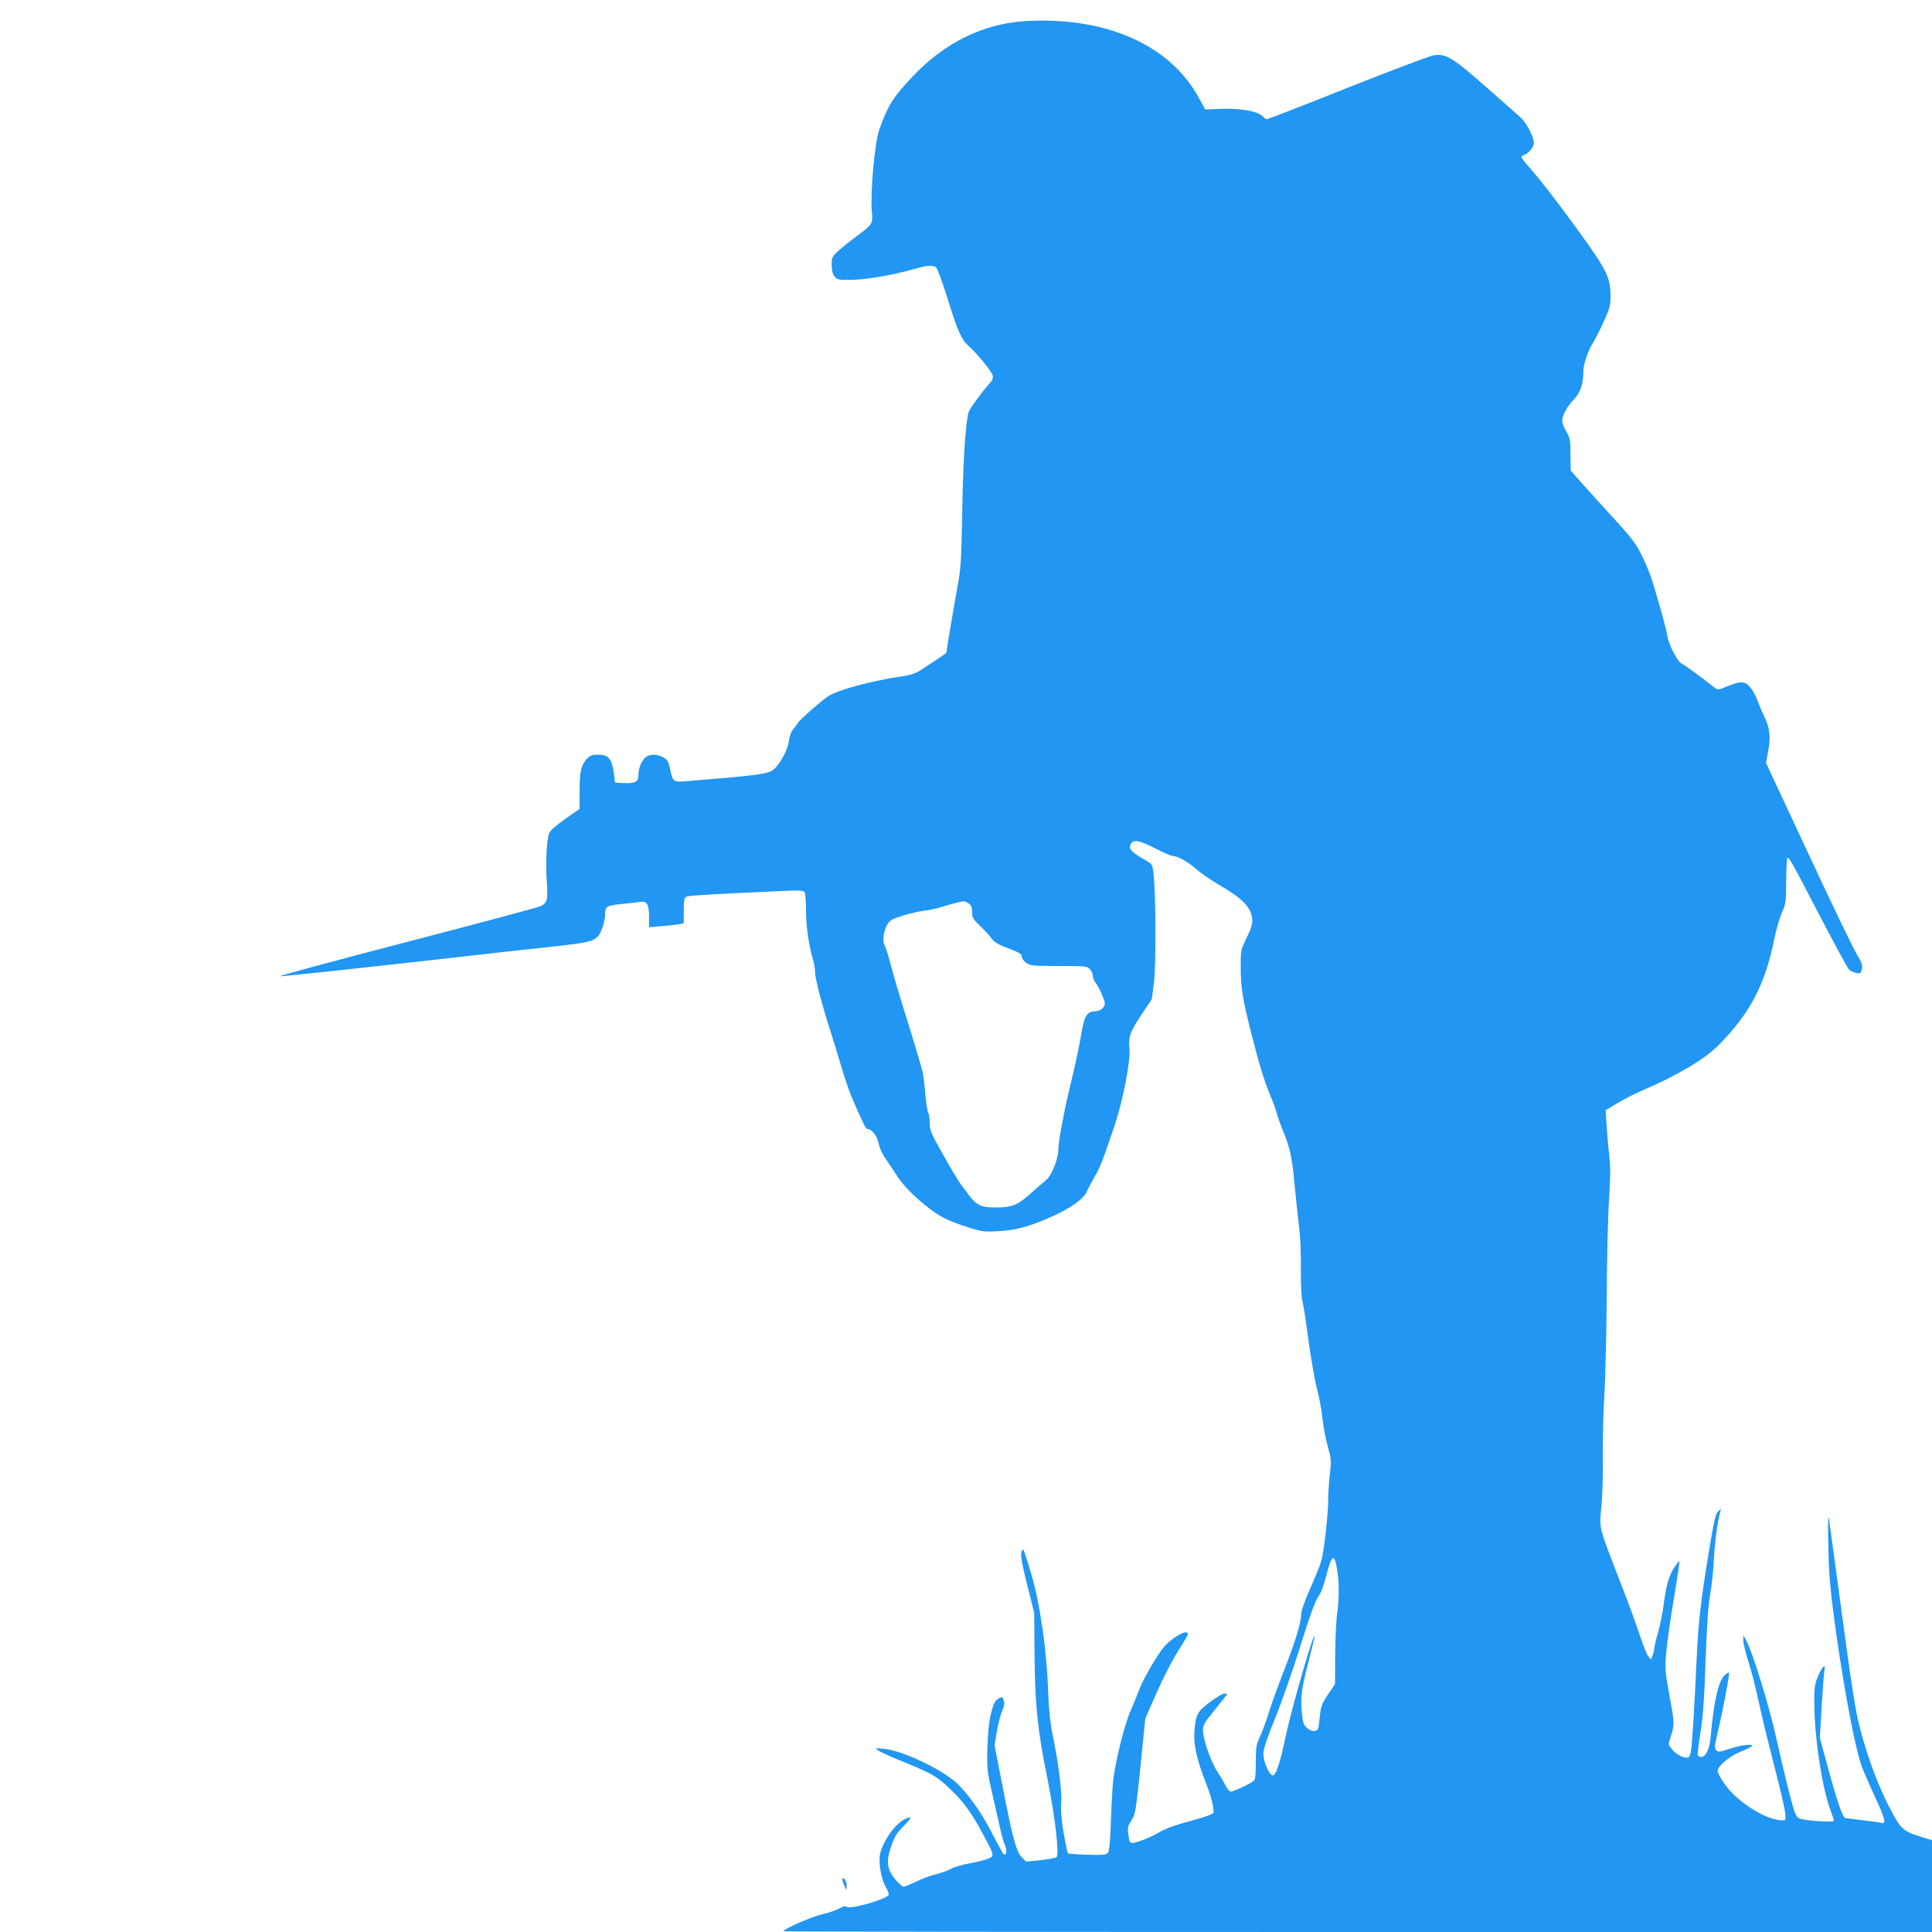 <?xml version="1.0" standalone="no"?>
<!DOCTYPE svg PUBLIC "-//W3C//DTD SVG 20010904//EN"
 "http://www.w3.org/TR/2001/REC-SVG-20010904/DTD/svg10.dtd">
<svg version="1.0" xmlns="http://www.w3.org/2000/svg"
 width="1280pt" height="1280pt" viewBox="0 0 1280 1280"
 preserveAspectRatio="xMidYMid meet">
<g transform="translate(0,1280) scale(0.1,-0.1)"
fill="#2196f3" stroke="none">
<path d="M6790 12660 c-275 -17 -532 -143 -742 -365 -132 -140 -163 -188 -223
-355 -29 -79 -60 -420 -49 -538 8 -86 7 -87 -106 -171 -41 -30 -94 -73 -117
-94 -40 -37 -43 -43 -43 -92 0 -37 6 -60 19 -76 18 -22 27 -24 108 -23 95 0
276 31 413 70 96 27 129 30 152 12 9 -7 44 -103 78 -213 64 -207 90 -266 137
-307 49 -41 153 -168 159 -194 5 -19 0 -32 -18 -52 -48 -53 -129 -163 -139
-189 -21 -56 -38 -314 -44 -663 -6 -330 -9 -378 -32 -500 -21 -115 -73 -423
-73 -434 0 -2 -25 -20 -55 -40 -30 -20 -79 -52 -108 -71 -40 -26 -71 -37 -127
-45 -212 -32 -435 -92 -495 -134 -50 -34 -189 -157 -199 -175 -5 -9 -19 -28
-31 -43 -14 -16 -25 -48 -29 -81 -8 -60 -67 -165 -109 -191 -38 -25 -110 -34
-573 -72 -83 -6 -87 -4 -104 79 -10 49 -17 62 -43 78 -44 26 -98 25 -125 -3
-27 -29 -42 -70 -42 -113 0 -44 -23 -57 -98 -53 l-57 3 -7 55 c-15 107 -35
130 -110 130 -35 0 -49 -6 -70 -27 -38 -42 -48 -85 -48 -214 l0 -118 -96 -67
c-58 -41 -99 -77 -105 -93 -17 -44 -25 -193 -17 -315 9 -128 5 -147 -40 -170
-15 -7 -414 -114 -887 -237 -473 -123 -851 -225 -840 -227 17 -2 666 68 1500
163 72 8 215 24 320 35 219 24 258 33 290 71 22 27 45 103 45 152 0 42 14 49
111 58 52 5 106 11 121 14 44 7 58 -16 58 -97 l0 -71 83 7 c45 4 97 9 115 13
l32 5 0 84 c0 69 3 85 18 93 15 8 148 16 635 38 114 5 140 4 148 -8 5 -8 9
-64 9 -125 0 -104 19 -231 50 -334 5 -19 10 -51 10 -70 0 -42 46 -218 100
-385 21 -66 55 -176 75 -245 20 -69 50 -156 66 -195 76 -176 95 -215 106 -215
29 0 65 -46 74 -95 6 -30 24 -71 47 -103 20 -29 51 -75 68 -102 39 -63 102
-130 188 -200 94 -77 145 -104 274 -146 107 -35 117 -36 215 -31 118 6 210 31
365 101 117 53 201 113 221 159 7 18 31 62 52 99 38 64 54 106 134 343 55 164
106 428 98 508 -8 77 4 112 78 222 l70 105 14 108 c15 113 13 599 -3 727 -7
60 -7 60 -62 91 -81 47 -102 68 -91 96 14 39 53 34 161 -21 54 -28 107 -51
117 -51 33 -1 100 -37 156 -86 30 -27 101 -76 158 -109 128 -75 183 -124 205
-181 20 -54 15 -83 -31 -176 -34 -70 -35 -75 -35 -187 0 -134 13 -214 70 -436
54 -214 85 -313 127 -415 20 -47 39 -101 43 -120 5 -19 22 -68 39 -109 42 -99
58 -166 71 -291 21 -209 29 -287 40 -380 6 -52 10 -167 9 -255 -1 -90 3 -178
9 -200 6 -22 25 -141 41 -265 17 -124 42 -267 56 -319 14 -52 30 -139 36 -195
6 -56 22 -141 36 -189 23 -84 24 -95 14 -182 -6 -51 -11 -125 -11 -163 0 -105
-29 -360 -47 -417 -8 -27 -42 -110 -74 -183 -38 -85 -59 -147 -59 -171 0 -53
-39 -180 -116 -376 -36 -93 -81 -217 -99 -275 -18 -58 -45 -130 -59 -160 -23
-49 -26 -68 -26 -166 0 -87 -3 -114 -15 -124 -21 -18 -134 -70 -151 -70 -7 0
-23 19 -35 42 -12 23 -37 65 -55 93 -41 61 -94 214 -94 270 0 36 9 52 80 139
44 54 80 100 80 102 0 2 -9 4 -19 4 -10 0 -53 -26 -95 -57 -85 -64 -94 -81
-103 -198 -6 -82 18 -190 73 -328 38 -95 61 -185 52 -208 -3 -9 -63 -30 -149
-53 -95 -25 -165 -50 -204 -73 -62 -37 -155 -73 -185 -73 -14 0 -19 12 -24 54
-7 49 -4 59 20 96 26 39 29 56 60 358 l32 317 75 170 c41 94 104 217 141 274
36 57 66 108 66 113 0 25 -36 15 -94 -26 -55 -40 -74 -63 -134 -159 -38 -63
-79 -140 -91 -173 -12 -32 -40 -99 -61 -149 -36 -83 -87 -278 -111 -430 -6
-33 -14 -158 -18 -277 -5 -159 -11 -221 -21 -233 -12 -14 -32 -16 -136 -13
-67 2 -125 6 -129 9 -3 4 -16 64 -28 135 -16 93 -20 149 -16 199 6 72 -18 263
-60 467 -13 64 -23 159 -27 275 -9 270 -54 580 -111 773 -25 85 -49 159 -53
163 -4 5 -10 -6 -14 -23 -4 -22 9 -90 40 -213 l46 -182 2 -275 c3 -339 20
-502 87 -832 50 -251 78 -493 59 -512 -5 -5 -52 -14 -105 -20 l-96 -10 -30 30
c-37 37 -63 137 -133 501 l-47 241 15 89 c8 48 23 109 35 136 15 36 18 53 11
73 -8 20 -13 23 -28 15 -29 -16 -38 -31 -57 -106 -12 -47 -20 -120 -23 -221
-4 -149 -3 -154 37 -330 23 -98 46 -201 52 -229 6 -27 17 -67 26 -87 16 -37
12 -75 -7 -63 -5 3 -42 70 -82 148 -76 147 -174 281 -254 344 -115 91 -346
196 -454 206 -64 7 -65 7 -41 -11 14 -9 81 -40 150 -68 206 -84 231 -98 319
-180 90 -83 151 -166 229 -314 71 -132 72 -137 31 -154 -18 -8 -73 -22 -123
-31 -49 -9 -105 -25 -123 -36 -18 -10 -63 -27 -100 -36 -37 -9 -97 -31 -134
-50 -37 -18 -74 -33 -82 -33 -8 0 -32 22 -54 48 -56 67 -63 120 -27 222 21 61
36 85 82 132 57 57 58 72 5 44 -65 -34 -140 -141 -161 -228 -13 -56 7 -171 40
-225 12 -18 19 -40 16 -47 -11 -29 -258 -99 -278 -79 -7 7 -23 4 -52 -13 -23
-12 -74 -29 -113 -38 -61 -12 -254 -97 -254 -111 0 -3 1712 -5 3805 -5 l3805
0 0 304 0 304 -67 21 c-128 39 -139 50 -220 206 -81 156 -165 394 -207 586
-14 63 -41 234 -61 380 -53 392 -124 910 -128 939 -9 55 -6 -217 3 -366 22
-326 150 -1097 212 -1269 11 -33 52 -127 90 -209 64 -137 77 -185 45 -173 -7
2 -62 10 -122 17 -61 7 -115 14 -121 15 -16 4 -57 125 -115 340 l-52 190 12
209 c7 115 15 222 18 238 10 49 -13 30 -41 -34 -23 -55 -26 -77 -26 -170 0
-230 50 -564 106 -717 13 -35 24 -68 24 -74 0 -13 -196 0 -230 16 -22 11 -30
31 -68 177 -23 91 -62 255 -86 365 -43 196 -155 561 -196 635 l-19 35 -1 -34
c0 -19 15 -82 34 -140 19 -58 48 -173 66 -256 17 -82 62 -269 100 -415 38
-146 72 -291 76 -322 7 -57 6 -58 -17 -58 -79 0 -205 64 -312 160 -52 46 -117
140 -117 168 0 31 81 99 153 127 37 15 70 31 73 36 11 18 -69 8 -143 -16 -69
-23 -78 -24 -92 -11 -13 14 -13 25 7 108 36 153 83 400 77 406 -3 3 -16 -5
-29 -17 -41 -38 -72 -176 -92 -403 -7 -84 -32 -138 -63 -138 -11 0 -21 5 -23
12 -2 6 6 77 19 157 17 110 25 227 33 471 8 230 17 357 30 435 11 61 22 166
25 235 5 108 24 247 42 315 l5 20 -20 -20 c-16 -16 -28 -68 -61 -270 -55 -335
-69 -460 -81 -720 -13 -290 -29 -551 -37 -597 -3 -20 -10 -39 -17 -41 -24 -9
-75 15 -104 48 -28 31 -30 37 -20 67 34 107 34 100 0 286 -30 166 -32 184 -23
292 5 63 28 225 51 359 22 134 39 245 37 248 -3 2 -19 -19 -37 -46 -34 -54
-52 -117 -69 -251 -6 -47 -22 -125 -36 -175 -14 -49 -25 -97 -25 -107 0 -9 -5
-29 -11 -45 l-11 -28 -18 22 c-10 13 -36 78 -58 145 -22 68 -80 227 -130 353
-141 364 -137 349 -123 485 7 64 12 217 10 345 -1 127 4 313 11 415 6 102 13
388 15 635 1 248 8 537 15 643 10 145 10 218 2 295 -7 56 -14 147 -18 202 l-6
100 79 47 c43 26 114 62 158 81 230 98 412 205 503 295 211 209 315 404 375
702 14 69 38 152 53 185 26 56 27 69 28 207 1 80 4 149 7 152 10 11 22 -9 209
-369 100 -192 190 -358 199 -367 9 -10 30 -20 48 -24 29 -6 31 -4 38 26 6 26
0 42 -33 97 -22 36 -167 336 -321 667 l-281 602 15 80 c18 93 10 154 -28 231
-13 26 -32 72 -43 101 -10 29 -31 68 -47 87 -35 43 -63 45 -151 9 -64 -27 -65
-27 -89 -8 -96 76 -196 148 -215 157 -29 14 -87 126 -96 187 -4 25 -21 92 -37
150 -17 58 -40 137 -51 175 -25 90 -79 212 -121 278 -19 29 -74 95 -123 148
-86 93 -186 204 -269 297 l-39 45 -1 106 c-1 97 -3 110 -28 152 -15 25 -27 56
-27 68 0 38 30 95 74 141 46 47 66 105 66 189 0 47 30 135 63 188 14 22 46 85
71 140 42 91 46 107 46 176 0 95 -19 147 -102 270 -99 149 -345 476 -419 559
-38 42 -69 81 -69 86 0 6 8 13 18 16 29 9 62 49 64 77 3 35 -48 135 -86 169
-17 16 -119 106 -226 200 -229 202 -274 229 -358 212 -29 -6 -285 -103 -570
-216 -285 -114 -523 -206 -529 -206 -5 0 -18 9 -27 19 -30 33 -142 54 -269 50
l-112 -4 -47 85 c-193 347 -620 532 -1148 500z m-372 -5846 c17 -11 22 -25 22
-56 0 -37 6 -47 53 -92 30 -28 63 -65 75 -82 15 -21 41 -39 79 -54 109 -41
123 -49 123 -69 0 -11 13 -29 29 -40 27 -19 43 -21 215 -21 173 0 187 -1 206
-20 11 -11 20 -31 20 -44 0 -13 8 -34 19 -47 22 -29 61 -116 61 -137 0 -27
-32 -52 -65 -52 -53 0 -72 -31 -91 -150 -9 -58 -36 -186 -60 -285 -23 -99 -45
-191 -47 -205 -3 -14 -14 -72 -25 -130 -11 -58 -20 -123 -20 -145 -1 -66 -46
-176 -83 -205 -18 -14 -61 -51 -96 -83 -88 -80 -128 -97 -234 -97 -100 0 -131
15 -186 90 -18 25 -42 57 -53 72 -11 15 -61 98 -110 185 -82 144 -90 163 -90
211 0 29 -5 62 -11 73 -6 12 -15 69 -19 127 -5 59 -13 123 -18 142 -18 67 -62
216 -106 355 -54 173 -81 265 -111 376 -12 47 -28 96 -35 108 -15 29 -6 96 20
138 16 26 33 36 102 57 46 14 108 28 138 32 30 3 82 14 115 24 56 18 127 36
150 39 6 0 21 -6 33 -15z m2441 -4414 c14 -85 14 -185 0 -290 -7 -47 -12 -171
-13 -276 l-1 -191 -47 -70 c-43 -65 -47 -78 -55 -154 -8 -80 -9 -84 -34 -87
-16 -2 -35 6 -51 21 -22 20 -27 36 -33 102 -10 101 -3 153 45 339 22 85 40
158 39 163 -3 40 -148 -461 -189 -652 -43 -205 -72 -284 -95 -265 -26 21 -55
96 -55 140 0 32 23 100 81 244 45 111 119 325 166 476 59 190 95 288 115 318
19 27 39 80 54 140 37 144 55 155 73 42z"/>
<path d="M5580 349 c1 -8 7 -27 15 -44 l13 -30 1 31 c1 17 -6 37 -14 44 -12
10 -15 10 -15 -1z"/>
</g>
</svg>
